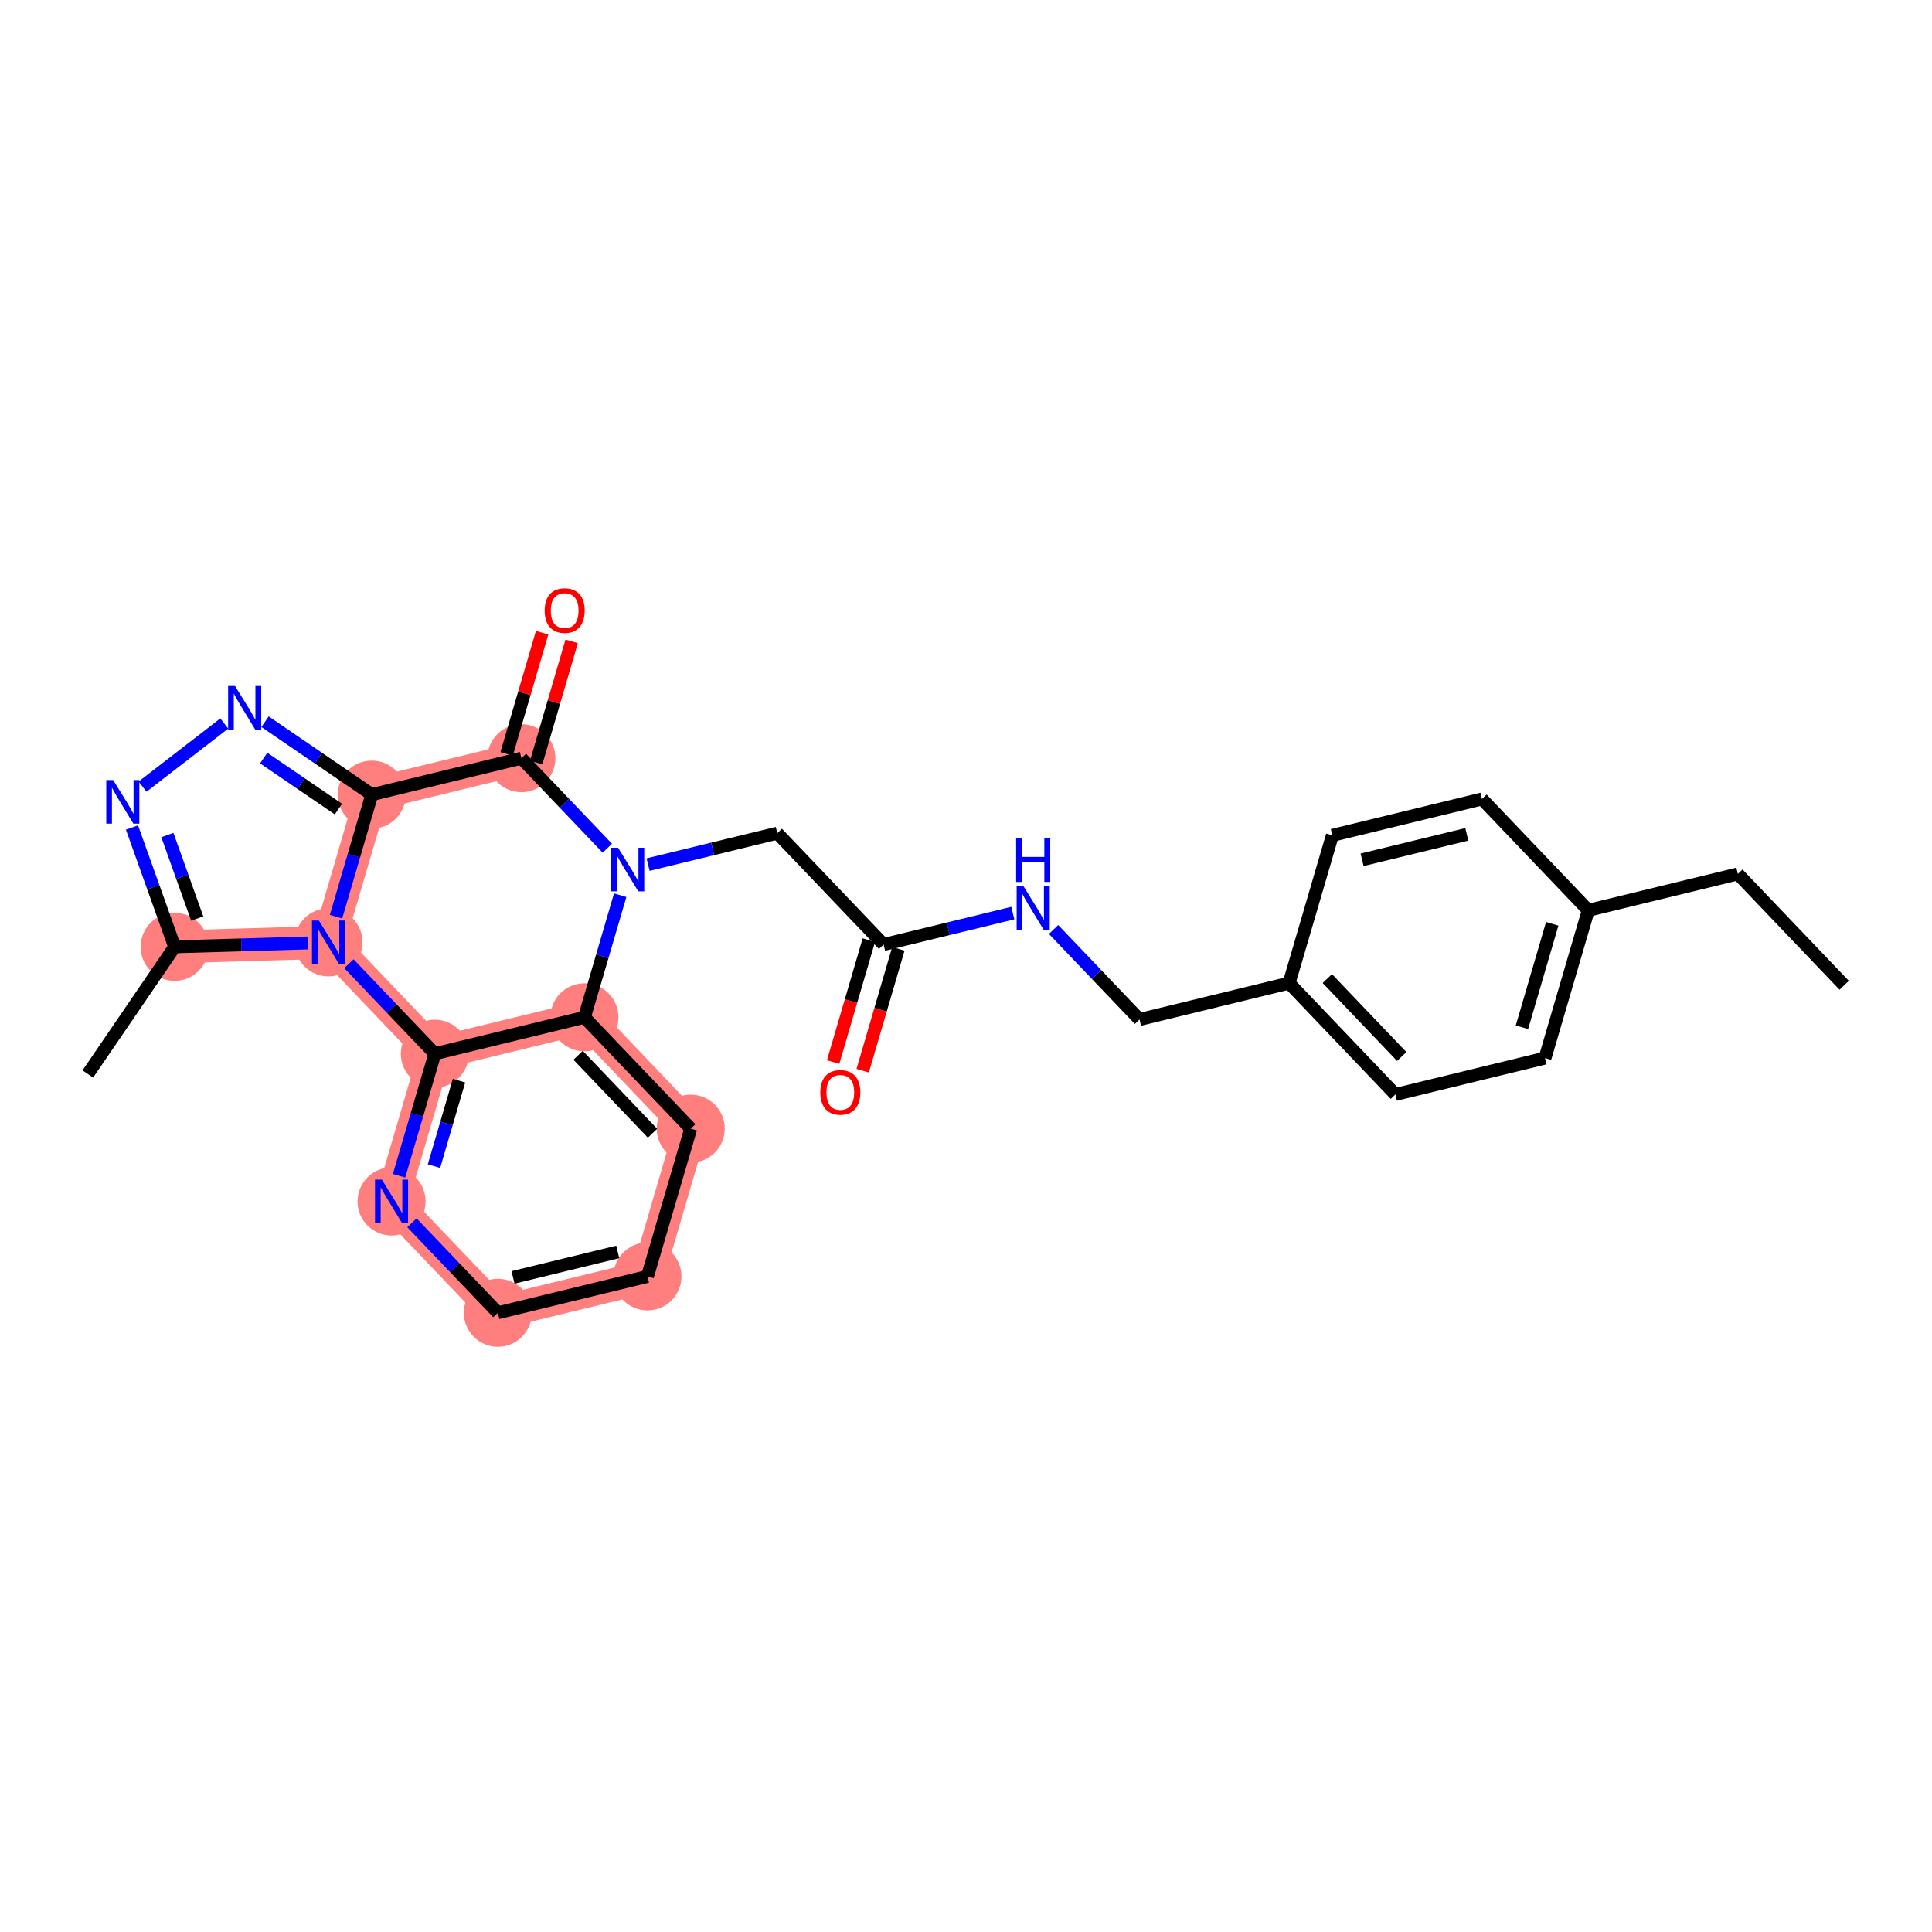 <?xml version='1.0' encoding='iso-8859-1'?>
<svg version='1.1' baseProfile='full'
              xmlns='http://www.w3.org/2000/svg'
                      xmlns:rdkit='http://www.rdkit.org/xml'
                      xmlns:xlink='http://www.w3.org/1999/xlink'
                  xml:space='preserve'
width='300px' height='300px' viewBox='0 0 300 300'>
<!-- END OF HEADER -->
<rect style='opacity:1.0;fill:#FFFFFF;stroke:none' width='300' height='300' x='0' y='0'> </rect>
<rect style='opacity:1.0;fill:#FFFFFF;stroke:none' width='300' height='300' x='0' y='0'> </rect>
<path d='M 80.962,117.734 L 57.733,123.385' style='fill:none;fill-rule:evenodd;stroke:#FF7F7F;stroke-width:5.1px;stroke-linecap:butt;stroke-linejoin:miter;stroke-opacity:1' />
<path d='M 57.733,123.385 L 51.013,146.326' style='fill:none;fill-rule:evenodd;stroke:#FF7F7F;stroke-width:5.1px;stroke-linecap:butt;stroke-linejoin:miter;stroke-opacity:1' />
<path d='M 27.117,147.024 L 51.013,146.326' style='fill:none;fill-rule:evenodd;stroke:#FF7F7F;stroke-width:5.1px;stroke-linecap:butt;stroke-linejoin:miter;stroke-opacity:1' />
<path d='M 51.013,146.326 L 67.521,163.617' style='fill:none;fill-rule:evenodd;stroke:#FF7F7F;stroke-width:5.1px;stroke-linecap:butt;stroke-linejoin:miter;stroke-opacity:1' />
<path d='M 67.521,163.617 L 60.8,186.559' style='fill:none;fill-rule:evenodd;stroke:#FF7F7F;stroke-width:5.1px;stroke-linecap:butt;stroke-linejoin:miter;stroke-opacity:1' />
<path d='M 67.521,163.617 L 90.749,157.967' style='fill:none;fill-rule:evenodd;stroke:#FF7F7F;stroke-width:5.1px;stroke-linecap:butt;stroke-linejoin:miter;stroke-opacity:1' />
<path d='M 60.8,186.559 L 77.308,203.85' style='fill:none;fill-rule:evenodd;stroke:#FF7F7F;stroke-width:5.1px;stroke-linecap:butt;stroke-linejoin:miter;stroke-opacity:1' />
<path d='M 77.308,203.85 L 100.537,198.199' style='fill:none;fill-rule:evenodd;stroke:#FF7F7F;stroke-width:5.1px;stroke-linecap:butt;stroke-linejoin:miter;stroke-opacity:1' />
<path d='M 100.537,198.199 L 107.257,175.258' style='fill:none;fill-rule:evenodd;stroke:#FF7F7F;stroke-width:5.1px;stroke-linecap:butt;stroke-linejoin:miter;stroke-opacity:1' />
<path d='M 107.257,175.258 L 90.749,157.967' style='fill:none;fill-rule:evenodd;stroke:#FF7F7F;stroke-width:5.1px;stroke-linecap:butt;stroke-linejoin:miter;stroke-opacity:1' />
<ellipse cx='80.962' cy='117.734' rx='4.781' ry='4.781'  style='fill:#FF7F7F;fill-rule:evenodd;stroke:#FF7F7F;stroke-width:1.0px;stroke-linecap:butt;stroke-linejoin:miter;stroke-opacity:1' />
<ellipse cx='57.733' cy='123.385' rx='4.781' ry='4.781'  style='fill:#FF7F7F;fill-rule:evenodd;stroke:#FF7F7F;stroke-width:1.0px;stroke-linecap:butt;stroke-linejoin:miter;stroke-opacity:1' />
<ellipse cx='27.117' cy='147.024' rx='4.781' ry='4.781'  style='fill:#FF7F7F;fill-rule:evenodd;stroke:#FF7F7F;stroke-width:1.0px;stroke-linecap:butt;stroke-linejoin:miter;stroke-opacity:1' />
<ellipse cx='51.013' cy='146.326' rx='4.781' ry='4.787'  style='fill:#FF7F7F;fill-rule:evenodd;stroke:#FF7F7F;stroke-width:1.0px;stroke-linecap:butt;stroke-linejoin:miter;stroke-opacity:1' />
<ellipse cx='67.521' cy='163.617' rx='4.781' ry='4.781'  style='fill:#FF7F7F;fill-rule:evenodd;stroke:#FF7F7F;stroke-width:1.0px;stroke-linecap:butt;stroke-linejoin:miter;stroke-opacity:1' />
<ellipse cx='60.8' cy='186.559' rx='4.781' ry='4.787'  style='fill:#FF7F7F;fill-rule:evenodd;stroke:#FF7F7F;stroke-width:1.0px;stroke-linecap:butt;stroke-linejoin:miter;stroke-opacity:1' />
<ellipse cx='77.308' cy='203.85' rx='4.781' ry='4.781'  style='fill:#FF7F7F;fill-rule:evenodd;stroke:#FF7F7F;stroke-width:1.0px;stroke-linecap:butt;stroke-linejoin:miter;stroke-opacity:1' />
<ellipse cx='100.537' cy='198.199' rx='4.781' ry='4.781'  style='fill:#FF7F7F;fill-rule:evenodd;stroke:#FF7F7F;stroke-width:1.0px;stroke-linecap:butt;stroke-linejoin:miter;stroke-opacity:1' />
<ellipse cx='107.257' cy='175.258' rx='4.781' ry='4.781'  style='fill:#FF7F7F;fill-rule:evenodd;stroke:#FF7F7F;stroke-width:1.0px;stroke-linecap:butt;stroke-linejoin:miter;stroke-opacity:1' />
<ellipse cx='90.749' cy='157.967' rx='4.781' ry='4.781'  style='fill:#FF7F7F;fill-rule:evenodd;stroke:#FF7F7F;stroke-width:1.0px;stroke-linecap:butt;stroke-linejoin:miter;stroke-opacity:1' />
<path class='bond-0 atom-0 atom-1' d='M 286.364,152.993 L 269.856,135.702' style='fill:none;fill-rule:evenodd;stroke:#000000;stroke-width:2.0px;stroke-linecap:butt;stroke-linejoin:miter;stroke-opacity:1' />
<path class='bond-1 atom-1 atom-2' d='M 269.856,135.702 L 246.627,141.353' style='fill:none;fill-rule:evenodd;stroke:#000000;stroke-width:2.0px;stroke-linecap:butt;stroke-linejoin:miter;stroke-opacity:1' />
<path class='bond-2 atom-2 atom-3' d='M 246.627,141.353 L 239.907,164.295' style='fill:none;fill-rule:evenodd;stroke:#000000;stroke-width:2.0px;stroke-linecap:butt;stroke-linejoin:miter;stroke-opacity:1' />
<path class='bond-2 atom-2 atom-3' d='M 241.031,143.45 L 236.327,159.509' style='fill:none;fill-rule:evenodd;stroke:#000000;stroke-width:2.0px;stroke-linecap:butt;stroke-linejoin:miter;stroke-opacity:1' />
<path class='bond-27 atom-27 atom-2' d='M 230.119,124.062 L 246.627,141.353' style='fill:none;fill-rule:evenodd;stroke:#000000;stroke-width:2.0px;stroke-linecap:butt;stroke-linejoin:miter;stroke-opacity:1' />
<path class='bond-3 atom-3 atom-4' d='M 239.907,164.295 L 216.679,169.946' style='fill:none;fill-rule:evenodd;stroke:#000000;stroke-width:2.0px;stroke-linecap:butt;stroke-linejoin:miter;stroke-opacity:1' />
<path class='bond-4 atom-4 atom-5' d='M 216.679,169.946 L 200.171,152.655' style='fill:none;fill-rule:evenodd;stroke:#000000;stroke-width:2.0px;stroke-linecap:butt;stroke-linejoin:miter;stroke-opacity:1' />
<path class='bond-4 atom-4 atom-5' d='M 217.661,164.05 L 206.105,151.947' style='fill:none;fill-rule:evenodd;stroke:#000000;stroke-width:2.0px;stroke-linecap:butt;stroke-linejoin:miter;stroke-opacity:1' />
<path class='bond-5 atom-5 atom-6' d='M 200.171,152.655 L 176.942,158.305' style='fill:none;fill-rule:evenodd;stroke:#000000;stroke-width:2.0px;stroke-linecap:butt;stroke-linejoin:miter;stroke-opacity:1' />
<path class='bond-25 atom-5 atom-26' d='M 200.171,152.655 L 206.891,129.713' style='fill:none;fill-rule:evenodd;stroke:#000000;stroke-width:2.0px;stroke-linecap:butt;stroke-linejoin:miter;stroke-opacity:1' />
<path class='bond-6 atom-6 atom-7' d='M 176.942,158.305 L 170.271,151.317' style='fill:none;fill-rule:evenodd;stroke:#000000;stroke-width:2.0px;stroke-linecap:butt;stroke-linejoin:miter;stroke-opacity:1' />
<path class='bond-6 atom-6 atom-7' d='M 170.271,151.317 L 163.599,144.33' style='fill:none;fill-rule:evenodd;stroke:#0000FF;stroke-width:2.0px;stroke-linecap:butt;stroke-linejoin:miter;stroke-opacity:1' />
<path class='bond-7 atom-7 atom-8' d='M 157.269,141.784 L 147.238,144.225' style='fill:none;fill-rule:evenodd;stroke:#0000FF;stroke-width:2.0px;stroke-linecap:butt;stroke-linejoin:miter;stroke-opacity:1' />
<path class='bond-7 atom-7 atom-8' d='M 147.238,144.225 L 137.206,146.665' style='fill:none;fill-rule:evenodd;stroke:#000000;stroke-width:2.0px;stroke-linecap:butt;stroke-linejoin:miter;stroke-opacity:1' />
<path class='bond-8 atom-8 atom-9' d='M 134.912,145.993 L 132.141,155.453' style='fill:none;fill-rule:evenodd;stroke:#000000;stroke-width:2.0px;stroke-linecap:butt;stroke-linejoin:miter;stroke-opacity:1' />
<path class='bond-8 atom-8 atom-9' d='M 132.141,155.453 L 129.369,164.914' style='fill:none;fill-rule:evenodd;stroke:#FF0000;stroke-width:2.0px;stroke-linecap:butt;stroke-linejoin:miter;stroke-opacity:1' />
<path class='bond-8 atom-8 atom-9' d='M 139.5,147.337 L 136.729,156.798' style='fill:none;fill-rule:evenodd;stroke:#000000;stroke-width:2.0px;stroke-linecap:butt;stroke-linejoin:miter;stroke-opacity:1' />
<path class='bond-8 atom-8 atom-9' d='M 136.729,156.798 L 133.958,166.258' style='fill:none;fill-rule:evenodd;stroke:#FF0000;stroke-width:2.0px;stroke-linecap:butt;stroke-linejoin:miter;stroke-opacity:1' />
<path class='bond-9 atom-8 atom-10' d='M 137.206,146.665 L 120.698,129.374' style='fill:none;fill-rule:evenodd;stroke:#000000;stroke-width:2.0px;stroke-linecap:butt;stroke-linejoin:miter;stroke-opacity:1' />
<path class='bond-10 atom-10 atom-11' d='M 120.698,129.374 L 110.666,131.814' style='fill:none;fill-rule:evenodd;stroke:#000000;stroke-width:2.0px;stroke-linecap:butt;stroke-linejoin:miter;stroke-opacity:1' />
<path class='bond-10 atom-10 atom-11' d='M 110.666,131.814 L 100.635,134.255' style='fill:none;fill-rule:evenodd;stroke:#0000FF;stroke-width:2.0px;stroke-linecap:butt;stroke-linejoin:miter;stroke-opacity:1' />
<path class='bond-11 atom-11 atom-12' d='M 94.305,131.71 L 87.633,124.722' style='fill:none;fill-rule:evenodd;stroke:#0000FF;stroke-width:2.0px;stroke-linecap:butt;stroke-linejoin:miter;stroke-opacity:1' />
<path class='bond-11 atom-11 atom-12' d='M 87.633,124.722 L 80.962,117.734' style='fill:none;fill-rule:evenodd;stroke:#000000;stroke-width:2.0px;stroke-linecap:butt;stroke-linejoin:miter;stroke-opacity:1' />
<path class='bond-28 atom-25 atom-11' d='M 90.749,157.967 L 93.526,148.487' style='fill:none;fill-rule:evenodd;stroke:#000000;stroke-width:2.0px;stroke-linecap:butt;stroke-linejoin:miter;stroke-opacity:1' />
<path class='bond-28 atom-25 atom-11' d='M 93.526,148.487 L 96.303,139.008' style='fill:none;fill-rule:evenodd;stroke:#0000FF;stroke-width:2.0px;stroke-linecap:butt;stroke-linejoin:miter;stroke-opacity:1' />
<path class='bond-12 atom-12 atom-13' d='M 83.256,118.406 L 86.012,108.998' style='fill:none;fill-rule:evenodd;stroke:#000000;stroke-width:2.0px;stroke-linecap:butt;stroke-linejoin:miter;stroke-opacity:1' />
<path class='bond-12 atom-12 atom-13' d='M 86.012,108.998 L 88.768,99.59' style='fill:none;fill-rule:evenodd;stroke:#FF0000;stroke-width:2.0px;stroke-linecap:butt;stroke-linejoin:miter;stroke-opacity:1' />
<path class='bond-12 atom-12 atom-13' d='M 78.668,117.062 L 81.424,107.654' style='fill:none;fill-rule:evenodd;stroke:#000000;stroke-width:2.0px;stroke-linecap:butt;stroke-linejoin:miter;stroke-opacity:1' />
<path class='bond-12 atom-12 atom-13' d='M 81.424,107.654 L 84.18,98.246' style='fill:none;fill-rule:evenodd;stroke:#FF0000;stroke-width:2.0px;stroke-linecap:butt;stroke-linejoin:miter;stroke-opacity:1' />
<path class='bond-13 atom-12 atom-14' d='M 80.962,117.734 L 57.733,123.385' style='fill:none;fill-rule:evenodd;stroke:#000000;stroke-width:2.0px;stroke-linecap:butt;stroke-linejoin:miter;stroke-opacity:1' />
<path class='bond-14 atom-14 atom-15' d='M 57.733,123.385 L 49.445,117.725' style='fill:none;fill-rule:evenodd;stroke:#000000;stroke-width:2.0px;stroke-linecap:butt;stroke-linejoin:miter;stroke-opacity:1' />
<path class='bond-14 atom-14 atom-15' d='M 49.445,117.725 L 41.156,112.065' style='fill:none;fill-rule:evenodd;stroke:#0000FF;stroke-width:2.0px;stroke-linecap:butt;stroke-linejoin:miter;stroke-opacity:1' />
<path class='bond-14 atom-14 atom-15' d='M 52.551,125.635 L 46.749,121.673' style='fill:none;fill-rule:evenodd;stroke:#000000;stroke-width:2.0px;stroke-linecap:butt;stroke-linejoin:miter;stroke-opacity:1' />
<path class='bond-14 atom-14 atom-15' d='M 46.749,121.673 L 40.947,117.711' style='fill:none;fill-rule:evenodd;stroke:#0000FF;stroke-width:2.0px;stroke-linecap:butt;stroke-linejoin:miter;stroke-opacity:1' />
<path class='bond-29 atom-19 atom-14' d='M 52.18,142.344 L 54.957,132.864' style='fill:none;fill-rule:evenodd;stroke:#0000FF;stroke-width:2.0px;stroke-linecap:butt;stroke-linejoin:miter;stroke-opacity:1' />
<path class='bond-29 atom-19 atom-14' d='M 54.957,132.864 L 57.733,123.385' style='fill:none;fill-rule:evenodd;stroke:#000000;stroke-width:2.0px;stroke-linecap:butt;stroke-linejoin:miter;stroke-opacity:1' />
<path class='bond-15 atom-15 atom-16' d='M 34.826,112.348 L 22.135,122.147' style='fill:none;fill-rule:evenodd;stroke:#0000FF;stroke-width:2.0px;stroke-linecap:butt;stroke-linejoin:miter;stroke-opacity:1' />
<path class='bond-16 atom-16 atom-17' d='M 20.493,128.496 L 23.805,137.76' style='fill:none;fill-rule:evenodd;stroke:#0000FF;stroke-width:2.0px;stroke-linecap:butt;stroke-linejoin:miter;stroke-opacity:1' />
<path class='bond-16 atom-16 atom-17' d='M 23.805,137.76 L 27.117,147.024' style='fill:none;fill-rule:evenodd;stroke:#000000;stroke-width:2.0px;stroke-linecap:butt;stroke-linejoin:miter;stroke-opacity:1' />
<path class='bond-16 atom-16 atom-17' d='M 25.989,129.666 L 28.307,136.151' style='fill:none;fill-rule:evenodd;stroke:#0000FF;stroke-width:2.0px;stroke-linecap:butt;stroke-linejoin:miter;stroke-opacity:1' />
<path class='bond-16 atom-16 atom-17' d='M 28.307,136.151 L 30.626,142.635' style='fill:none;fill-rule:evenodd;stroke:#000000;stroke-width:2.0px;stroke-linecap:butt;stroke-linejoin:miter;stroke-opacity:1' />
<path class='bond-17 atom-17 atom-18' d='M 27.117,147.024 L 13.636,166.766' style='fill:none;fill-rule:evenodd;stroke:#000000;stroke-width:2.0px;stroke-linecap:butt;stroke-linejoin:miter;stroke-opacity:1' />
<path class='bond-18 atom-17 atom-19' d='M 27.117,147.024 L 37.483,146.721' style='fill:none;fill-rule:evenodd;stroke:#000000;stroke-width:2.0px;stroke-linecap:butt;stroke-linejoin:miter;stroke-opacity:1' />
<path class='bond-18 atom-17 atom-19' d='M 37.483,146.721 L 47.848,146.419' style='fill:none;fill-rule:evenodd;stroke:#0000FF;stroke-width:2.0px;stroke-linecap:butt;stroke-linejoin:miter;stroke-opacity:1' />
<path class='bond-19 atom-19 atom-20' d='M 54.178,149.642 L 60.849,156.629' style='fill:none;fill-rule:evenodd;stroke:#0000FF;stroke-width:2.0px;stroke-linecap:butt;stroke-linejoin:miter;stroke-opacity:1' />
<path class='bond-19 atom-19 atom-20' d='M 60.849,156.629 L 67.521,163.617' style='fill:none;fill-rule:evenodd;stroke:#000000;stroke-width:2.0px;stroke-linecap:butt;stroke-linejoin:miter;stroke-opacity:1' />
<path class='bond-20 atom-20 atom-21' d='M 67.521,163.617 L 64.744,173.097' style='fill:none;fill-rule:evenodd;stroke:#000000;stroke-width:2.0px;stroke-linecap:butt;stroke-linejoin:miter;stroke-opacity:1' />
<path class='bond-20 atom-20 atom-21' d='M 64.744,173.097 L 61.967,182.576' style='fill:none;fill-rule:evenodd;stroke:#0000FF;stroke-width:2.0px;stroke-linecap:butt;stroke-linejoin:miter;stroke-opacity:1' />
<path class='bond-20 atom-20 atom-21' d='M 71.276,167.805 L 69.332,174.441' style='fill:none;fill-rule:evenodd;stroke:#000000;stroke-width:2.0px;stroke-linecap:butt;stroke-linejoin:miter;stroke-opacity:1' />
<path class='bond-20 atom-20 atom-21' d='M 69.332,174.441 L 67.388,181.077' style='fill:none;fill-rule:evenodd;stroke:#0000FF;stroke-width:2.0px;stroke-linecap:butt;stroke-linejoin:miter;stroke-opacity:1' />
<path class='bond-30 atom-25 atom-20' d='M 90.749,157.967 L 67.521,163.617' style='fill:none;fill-rule:evenodd;stroke:#000000;stroke-width:2.0px;stroke-linecap:butt;stroke-linejoin:miter;stroke-opacity:1' />
<path class='bond-21 atom-21 atom-22' d='M 63.965,189.874 L 70.637,196.862' style='fill:none;fill-rule:evenodd;stroke:#0000FF;stroke-width:2.0px;stroke-linecap:butt;stroke-linejoin:miter;stroke-opacity:1' />
<path class='bond-21 atom-21 atom-22' d='M 70.637,196.862 L 77.308,203.85' style='fill:none;fill-rule:evenodd;stroke:#000000;stroke-width:2.0px;stroke-linecap:butt;stroke-linejoin:miter;stroke-opacity:1' />
<path class='bond-22 atom-22 atom-23' d='M 77.308,203.85 L 100.537,198.199' style='fill:none;fill-rule:evenodd;stroke:#000000;stroke-width:2.0px;stroke-linecap:butt;stroke-linejoin:miter;stroke-opacity:1' />
<path class='bond-22 atom-22 atom-23' d='M 79.662,198.357 L 95.922,194.401' style='fill:none;fill-rule:evenodd;stroke:#000000;stroke-width:2.0px;stroke-linecap:butt;stroke-linejoin:miter;stroke-opacity:1' />
<path class='bond-23 atom-23 atom-24' d='M 100.537,198.199 L 107.257,175.258' style='fill:none;fill-rule:evenodd;stroke:#000000;stroke-width:2.0px;stroke-linecap:butt;stroke-linejoin:miter;stroke-opacity:1' />
<path class='bond-24 atom-24 atom-25' d='M 107.257,175.258 L 90.749,157.967' style='fill:none;fill-rule:evenodd;stroke:#000000;stroke-width:2.0px;stroke-linecap:butt;stroke-linejoin:miter;stroke-opacity:1' />
<path class='bond-24 atom-24 atom-25' d='M 101.323,175.965 L 89.767,163.862' style='fill:none;fill-rule:evenodd;stroke:#000000;stroke-width:2.0px;stroke-linecap:butt;stroke-linejoin:miter;stroke-opacity:1' />
<path class='bond-26 atom-26 atom-27' d='M 206.891,129.713 L 230.119,124.062' style='fill:none;fill-rule:evenodd;stroke:#000000;stroke-width:2.0px;stroke-linecap:butt;stroke-linejoin:miter;stroke-opacity:1' />
<path class='bond-26 atom-26 atom-27' d='M 211.506,133.511 L 227.765,129.555' style='fill:none;fill-rule:evenodd;stroke:#000000;stroke-width:2.0px;stroke-linecap:butt;stroke-linejoin:miter;stroke-opacity:1' />
<path  class='atom-7' d='M 158.938 137.629
L 161.156 141.215
Q 161.376 141.569, 161.73 142.21
Q 162.084 142.85, 162.103 142.889
L 162.103 137.629
L 163.002 137.629
L 163.002 144.399
L 162.074 144.399
L 159.693 140.479
Q 159.416 140.02, 159.12 139.494
Q 158.833 138.968, 158.747 138.805
L 158.747 144.399
L 157.867 144.399
L 157.867 137.629
L 158.938 137.629
' fill='#0000FF'/>
<path  class='atom-7' d='M 157.786 130.182
L 158.704 130.182
L 158.704 133.06
L 162.165 133.06
L 162.165 130.182
L 163.083 130.182
L 163.083 136.952
L 162.165 136.952
L 162.165 133.825
L 158.704 133.825
L 158.704 136.952
L 157.786 136.952
L 157.786 130.182
' fill='#0000FF'/>
<path  class='atom-9' d='M 127.378 169.626
Q 127.378 168, 128.181 167.092
Q 128.984 166.183, 130.485 166.183
Q 131.987 166.183, 132.79 167.092
Q 133.593 168, 133.593 169.626
Q 133.593 171.271, 132.78 172.208
Q 131.968 173.135, 130.485 173.135
Q 128.994 173.135, 128.181 172.208
Q 127.378 171.28, 127.378 169.626
M 130.485 172.37
Q 131.518 172.37, 132.073 171.682
Q 132.637 170.984, 132.637 169.626
Q 132.637 168.297, 132.073 167.627
Q 131.518 166.948, 130.485 166.948
Q 129.453 166.948, 128.889 167.618
Q 128.334 168.287, 128.334 169.626
Q 128.334 170.993, 128.889 171.682
Q 129.453 172.37, 130.485 172.37
' fill='#FF0000'/>
<path  class='atom-11' d='M 95.973 131.64
L 98.192 135.226
Q 98.412 135.579, 98.765 136.22
Q 99.119 136.861, 99.138 136.899
L 99.138 131.64
L 100.037 131.64
L 100.037 138.41
L 99.11 138.41
L 96.729 134.489
Q 96.451 134.03, 96.155 133.504
Q 95.868 132.978, 95.782 132.816
L 95.782 138.41
L 94.902 138.41
L 94.902 131.64
L 95.973 131.64
' fill='#0000FF'/>
<path  class='atom-13' d='M 84.575 94.811
Q 84.575 93.186, 85.378 92.277
Q 86.181 91.369, 87.682 91.369
Q 89.184 91.369, 89.987 92.277
Q 90.79 93.186, 90.79 94.811
Q 90.79 96.456, 89.977 97.393
Q 89.165 98.321, 87.682 98.321
Q 86.191 98.321, 85.378 97.393
Q 84.575 96.466, 84.575 94.811
M 87.682 97.556
Q 88.715 97.556, 89.27 96.867
Q 89.834 96.169, 89.834 94.811
Q 89.834 93.482, 89.27 92.813
Q 88.715 92.134, 87.682 92.134
Q 86.65 92.134, 86.085 92.803
Q 85.531 93.472, 85.531 94.811
Q 85.531 96.179, 86.085 96.867
Q 86.65 97.556, 87.682 97.556
' fill='#FF0000'/>
<path  class='atom-15' d='M 36.495 106.519
L 38.713 110.104
Q 38.933 110.458, 39.287 111.099
Q 39.641 111.74, 39.66 111.778
L 39.66 106.519
L 40.559 106.519
L 40.559 113.289
L 39.631 113.289
L 37.25 109.368
Q 36.973 108.909, 36.676 108.383
Q 36.39 107.857, 36.304 107.695
L 36.304 113.289
L 35.424 113.289
L 35.424 106.519
L 36.495 106.519
' fill='#0000FF'/>
<path  class='atom-16' d='M 17.573 121.129
L 19.791 124.714
Q 20.011 125.068, 20.365 125.709
Q 20.719 126.35, 20.738 126.388
L 20.738 121.129
L 21.637 121.129
L 21.637 127.899
L 20.709 127.899
L 18.328 123.978
Q 18.051 123.519, 17.755 122.993
Q 17.468 122.467, 17.382 122.305
L 17.382 127.899
L 16.502 127.899
L 16.502 121.129
L 17.573 121.129
' fill='#0000FF'/>
<path  class='atom-19' d='M 49.517 142.941
L 51.735 146.527
Q 51.955 146.881, 52.309 147.522
Q 52.663 148.162, 52.682 148.201
L 52.682 142.941
L 53.58 142.941
L 53.58 149.711
L 52.653 149.711
L 50.272 145.791
Q 49.995 145.332, 49.698 144.806
Q 49.411 144.28, 49.325 144.117
L 49.325 149.711
L 48.446 149.711
L 48.446 142.941
L 49.517 142.941
' fill='#0000FF'/>
<path  class='atom-21' d='M 59.304 183.174
L 61.522 186.76
Q 61.742 187.114, 62.096 187.754
Q 62.45 188.395, 62.469 188.433
L 62.469 183.174
L 63.368 183.174
L 63.368 189.944
L 62.44 189.944
L 60.059 186.024
Q 59.782 185.565, 59.486 185.039
Q 59.199 184.513, 59.113 184.35
L 59.113 189.944
L 58.233 189.944
L 58.233 183.174
L 59.304 183.174
' fill='#0000FF'/>
</svg>
